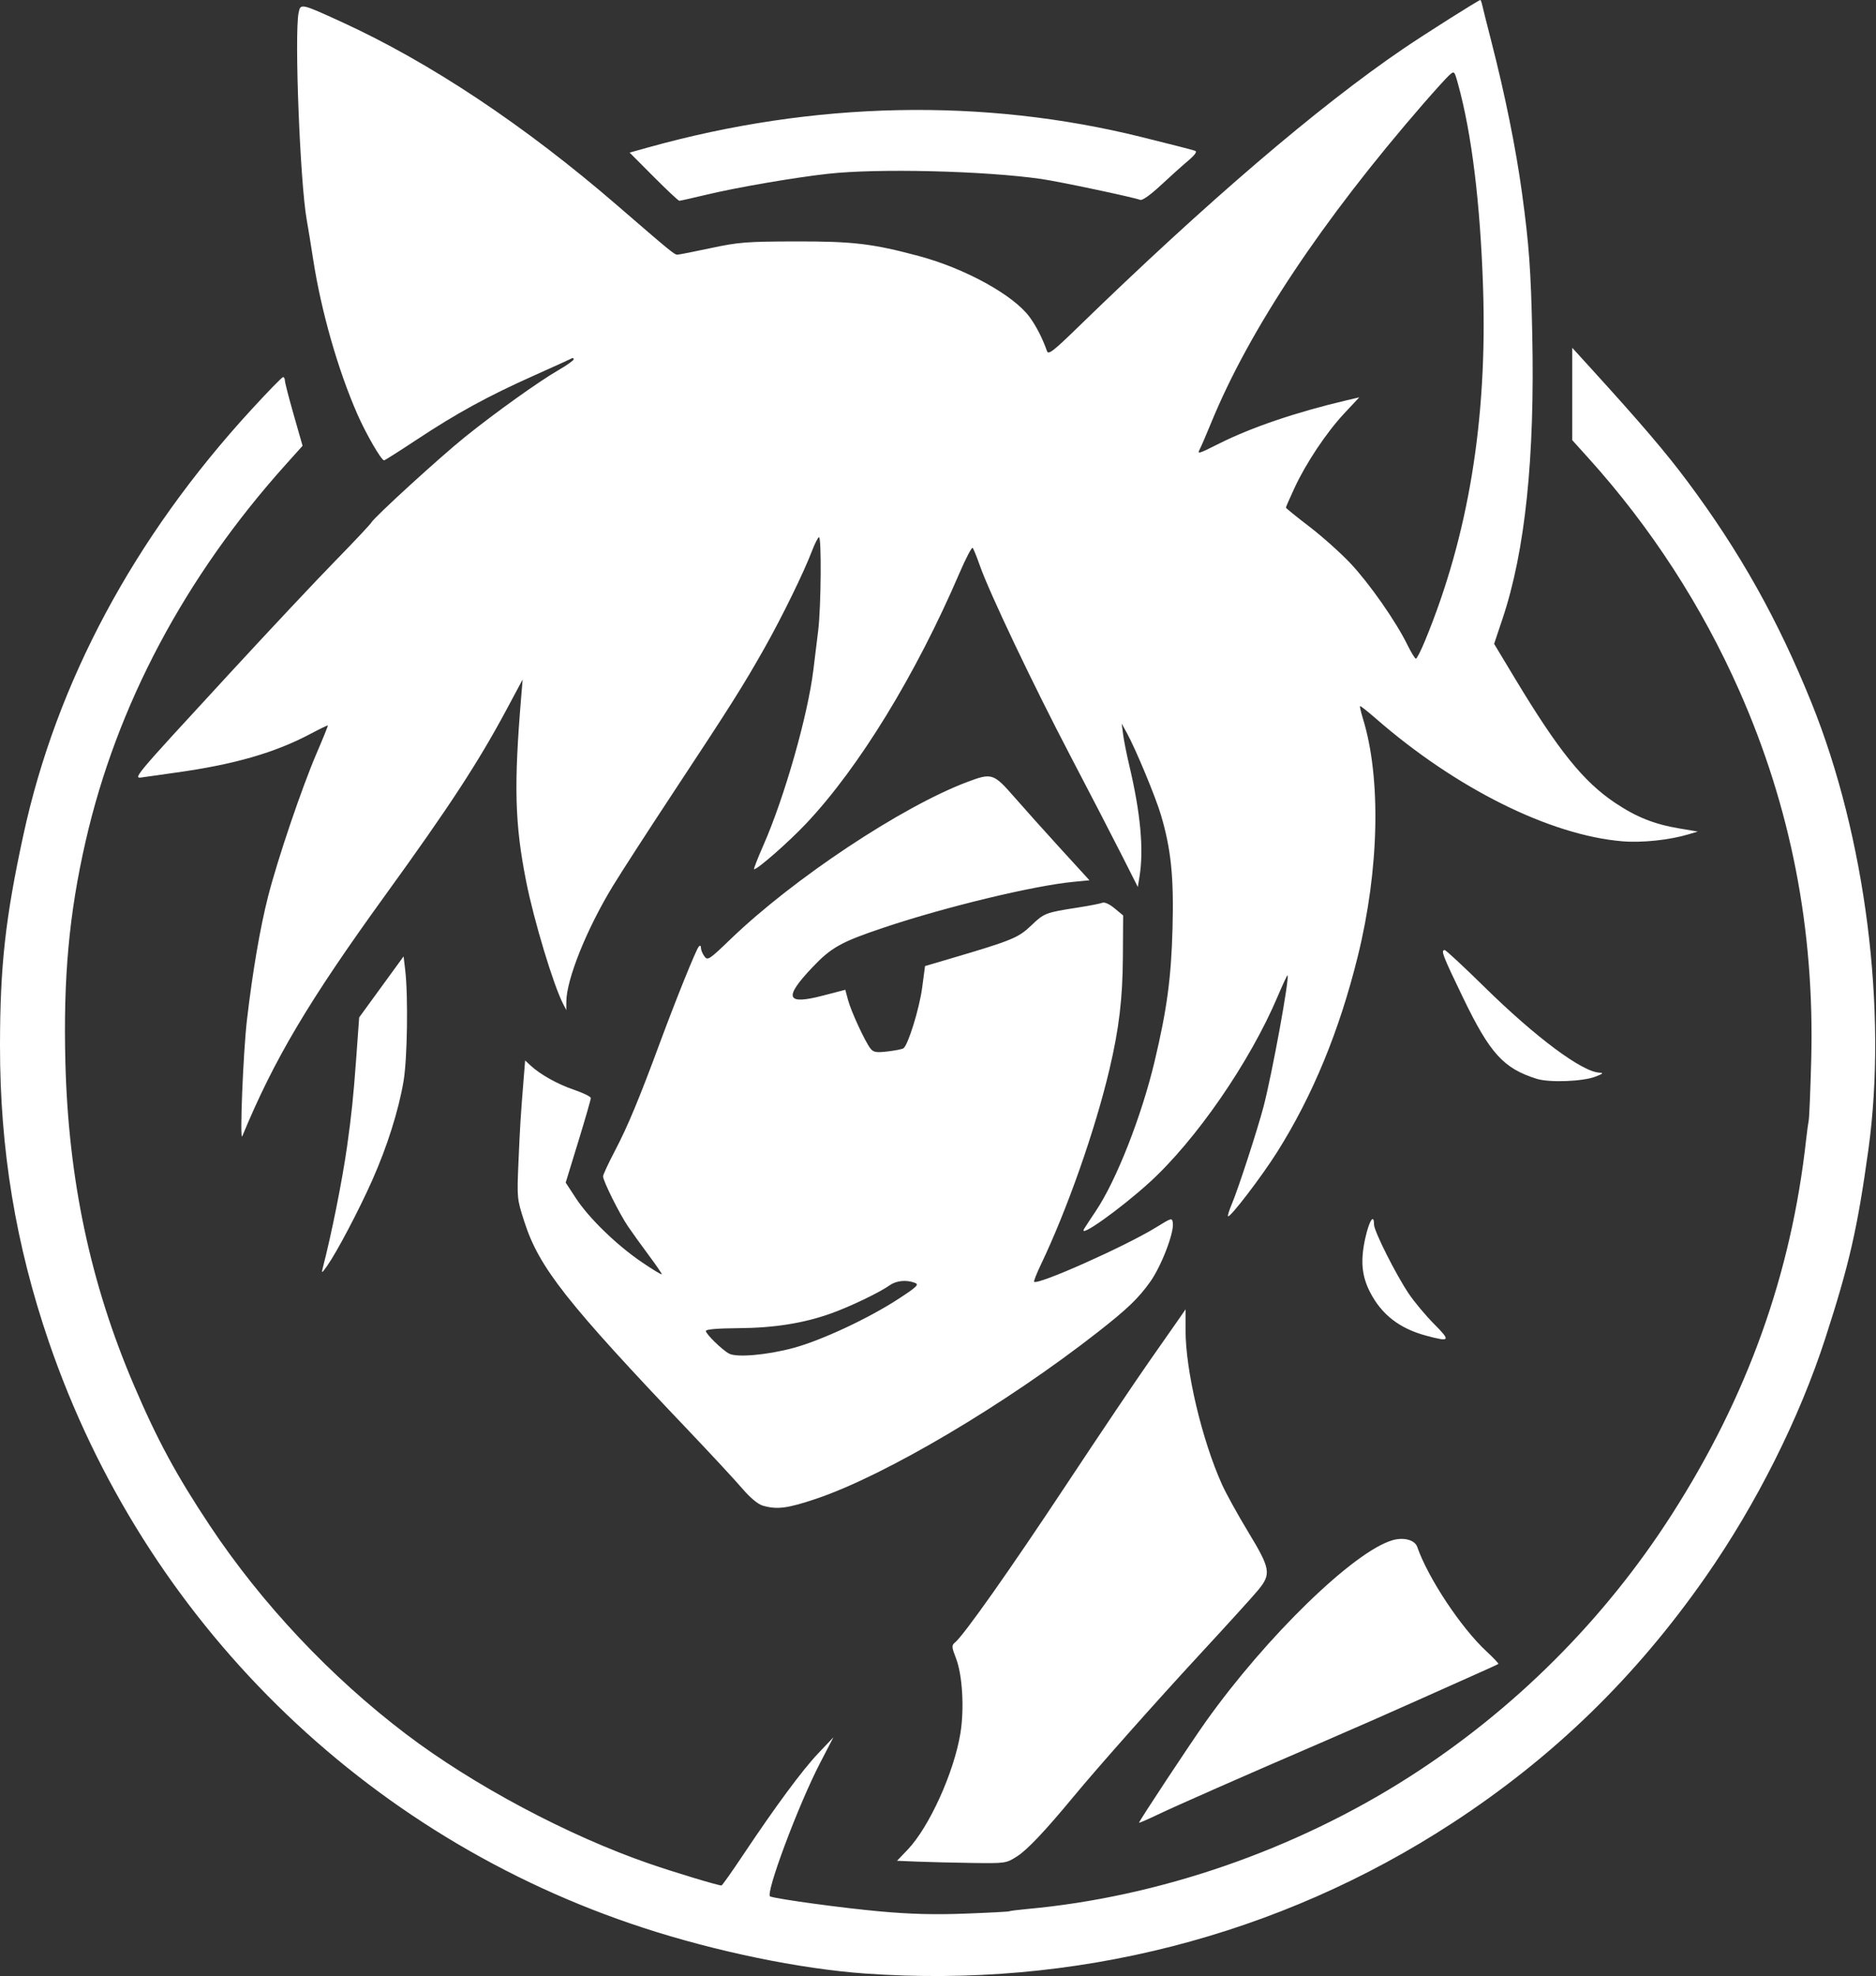 <svg width="1022" height="1076" viewBox="0 0 1022 1076" fill="none" xmlns="http://www.w3.org/2000/svg">
<rect x="0" y="0" width="1022" height="1076" fill="#333333" stroke="none"/>
<g clip-path="url(#clip0_392_5)">
<path d="M471.085 1074.6C435.681 1072.05 390.21 1062.68 350.616 1049.78C198.234 1000.13 78.54 882.261 26.645 730.76C8.541 677.906 -0.051 625.852 0 569.333C0.04 525.849 2.917 499.934 12.731 454.667C30.776 371.43 72.964 292.724 136.812 223.182C145.823 213.367 153.645 205.336 154.195 205.335C154.745 205.334 155.195 206.171 155.195 207.195C155.195 208.218 157.364 216.636 160.016 225.901L164.836 242.747L155.594 253.04C100.648 314.232 63.551 384.071 46.612 458.211C37.61 497.611 34.437 532.408 35.627 578.667C37.261 642.212 49.214 698.599 72.746 753.785C85.588 783.902 95.959 803.097 114.281 830.667C142.547 873.199 180.053 913.037 221.236 944.274C257.857 972.049 309.449 999.517 353.656 1014.77C367.205 1019.45 391.112 1026.67 393.055 1026.67C393.423 1026.67 398.633 1019.32 404.632 1010.33C422.613 983.405 437.077 963.844 445.791 954.667L454.02 946L446.749 960C434.863 982.886 416.629 1031.68 419.596 1032.67C424.299 1034.22 459.065 1038.95 479.3 1040.78C496.022 1042.29 509.052 1042.63 525.818 1042C538.628 1041.52 549.428 1040.95 549.818 1040.72C550.209 1040.49 554.591 1039.93 559.555 1039.48C631.486 1032.95 705.578 1007.34 767.862 967.48C825.103 930.848 874.142 881.835 910.753 824.667C951.977 760.295 975.805 693.866 983.911 620.713C984.396 616.339 985.042 611.539 985.348 610.047C985.655 608.554 986.265 593.833 986.706 577.333C988.606 506.259 975.637 439.608 947.565 376.172C927.083 329.889 899.335 287.109 865.401 249.501L856.529 239.668V214.53V189.393L866.519 200.363C893.907 230.438 907.357 246.183 919.169 262C947.749 300.268 968.603 337.443 986.858 382.667C1016.29 455.57 1028.34 550.357 1017.83 626.166C1011.87 669.099 1007.49 688.278 994.4 728.667C980.233 772.382 956.791 819.087 929.151 858.667C890.966 913.348 846.241 956.798 791.195 992.692C696.763 1054.27 585.215 1082.81 471.085 1074.6ZM499.602 1013.68L488.675 1013.23L494.418 1007.23C506.228 994.908 519.79 964.973 523.233 943.634C525.387 930.281 524.309 912.084 520.829 903.043C518.407 896.751 518.351 895.923 520.248 894.377C525.037 890.471 550.111 854.949 580.749 808.667C598.711 781.533 619.308 750.933 626.522 740.667C633.735 730.4 641.038 719.966 642.75 717.481L645.862 712.961V724.392C645.862 746.321 654.737 783.871 665.689 808.281C667.87 813.142 674.316 824.809 680.014 834.207C692.143 854.214 692.625 857.02 685.444 865.784C682.87 868.925 668.819 884.404 654.22 900.181C629.469 926.929 598.458 961.853 584.529 978.665C569.124 997.258 559.587 1007.32 554.042 1010.84C548.066 1014.63 547.821 1014.66 529.268 1014.4C518.961 1014.25 505.611 1013.92 499.602 1013.68ZM620.529 992.472C620.529 991.588 648.858 948.725 656.972 937.333C689.945 891.041 737.471 844.88 758.529 838.695C764.702 836.881 770.756 838.498 772.08 842.313C777.939 859.198 795.886 886.282 809.734 899.135C813.567 902.693 816.514 905.791 816.282 906.021C816.051 906.251 810.462 908.817 803.862 911.724C797.262 914.631 782.262 921.33 770.529 926.611C758.795 931.893 736.595 941.642 721.195 948.277C677.43 967.132 640.761 983.269 630.195 988.322C624.879 990.865 620.529 992.733 620.529 992.472ZM415.587 819.857C412.876 819.073 408.729 815.611 404.254 810.397C400.372 805.874 387.595 792.09 375.862 779.766C308.541 709.056 293.743 690.285 285.7 665.396C281.625 652.786 281.595 652.479 282.454 632.667C283.311 612.918 283.623 607.893 285.251 587.716L286.08 577.433L288.966 580.122C294.298 585.088 303.795 590.389 312.862 593.459C317.812 595.135 321.863 597.143 321.865 597.92C321.866 598.697 318.787 609.37 315.022 621.637L308.177 643.94L313.637 652.304C320.781 663.246 335.797 677.843 349.529 687.191C355.579 691.31 360.529 694.307 360.529 693.85C360.529 693.393 357.335 688.74 353.432 683.51C349.529 678.279 344.417 671.176 342.074 667.724C337.422 660.872 328.529 643.01 328.529 640.519C328.529 639.663 331.475 633.346 335.076 626.481C341.919 613.434 348.26 598.211 359.432 568C368.266 544.113 379.234 516.977 380.691 515.4C381.406 514.627 381.862 514.917 381.862 516.145C381.862 517.252 382.707 519.313 383.74 520.726C385.517 523.156 386.291 522.647 398.073 511.307C432.298 478.368 491.261 439.237 526.892 425.817C540.402 420.728 541.221 420.997 552.858 434.333C558.457 440.75 569.897 453.5 578.28 462.667L593.521 479.333L584.691 480.187C562.977 482.286 515.273 493.781 481.862 504.965C458.126 512.911 452.891 515.822 442.408 526.901C426.75 543.451 428.276 547.346 448.37 542.111L460.502 538.951L461.977 544.475C463.66 550.781 471.404 567.498 474.278 571.031C475.875 572.994 477.448 573.249 483.556 572.531C487.601 572.055 491.473 571.291 492.161 570.833C494.692 569.145 500.871 549.153 502.379 537.772L503.934 526.042L517.898 521.926C551.35 512.065 554.793 510.653 561.814 503.921C568.846 497.18 569.524 496.919 587.198 494.172C593.43 493.204 599.429 492.032 600.529 491.569C601.719 491.068 604.418 492.296 607.195 494.603L611.862 498.479L611.719 520.906C611.574 543.898 609.644 560.072 604.386 582.368C596.657 615.14 581.387 658.607 567.147 688.37C564.769 693.34 563.064 697.647 563.359 697.942C565.328 699.911 613.266 678.534 629.862 668.286C638.38 663.025 638.535 662.986 638.938 666.005C639.647 671.322 632.614 689.541 626.6 697.97C620.143 707.019 614.204 712.717 598.08 725.333C547.895 764.602 482.228 803.448 444.663 816.089C429.005 821.358 423.325 822.094 415.587 819.857ZM432.16 734.001C447.485 729.883 473.201 717.875 489.578 707.191C499.459 700.745 500.797 699.456 498.529 698.567C493.885 696.746 488.392 697.25 484.734 699.833C479.122 703.796 463.387 711.357 452.945 715.107C437.904 720.51 421.81 723.081 402.2 723.214C390.866 723.29 384.537 723.833 384.534 724.729C384.526 726.398 393.421 735.066 397.195 737.069C401.374 739.288 417.874 737.84 432.16 734.001ZM776.863 727.273C762.384 723.374 752.629 715.794 746.35 703.563C741.791 694.682 741.066 686.373 743.785 674.152C745.901 664.643 748.529 660.551 748.529 666.765C748.529 670.352 760.461 694.072 767.527 704.529C770.551 709.005 776.758 716.417 781.32 721C790.475 730.197 790.033 730.819 776.863 727.273ZM175.769 690.667C180.573 672.225 186.469 642.773 189.116 624C191.474 607.272 192.57 596.703 194.024 576.667L195.669 554L207.765 537.39L219.862 520.78L220.73 528.057C222.426 542.269 221.915 576.674 219.828 588.825C217.061 604.941 210.931 624.313 202.819 642.576C195.55 658.942 183.539 681.746 178.191 689.333C175.393 693.303 175.031 693.502 175.769 690.667ZM590.559 669.198C591.165 668.173 594.037 663.795 596.943 659.472C608.144 642.804 621.873 607.895 628.983 578C635.746 549.566 638.04 532.538 638.771 505.333C639.52 477.467 637.956 462.295 632.409 443.622C629.524 433.911 618.655 407.776 613.944 399.221L611.068 394L611.855 400C612.288 403.3 613.781 410.8 615.174 416.667C621.312 442.527 623.166 462.461 620.8 477.159L619.862 482.985L611.195 465.826C606.429 456.388 593.735 431.867 582.987 411.333C562.629 372.44 539.06 322.913 533.813 308C532.136 303.233 530.374 298.877 529.898 298.319C529.422 297.761 526.129 304.061 522.579 312.319C498.888 367.43 468.09 417.729 439.343 448.259C429.831 458.361 412.789 473.333 410.803 473.333C410.428 473.333 412.721 467.427 415.898 460.209C427.4 434.074 440.118 389.433 443.118 364.667C443.918 358.067 445.094 348.467 445.732 343.333C447.318 330.574 447.614 291.584 446.118 292.508C445.461 292.914 443.835 296.116 442.504 299.623C437.979 311.543 426.054 335.935 416.411 352.994C404.812 373.514 397.933 384.402 366.496 432C353.177 452.167 338.495 474.868 333.871 482.448C319.621 505.803 308.543 533.369 308.52 545.526L308.513 550L306.79 546.667C301.465 536.366 290.89 501.354 286.654 480C280.432 448.641 279.875 427.969 283.943 379.333L284.723 370L275.832 386.589C260.492 415.21 244.799 439.214 210.02 487.256C168.11 545.148 149.258 576.901 131.999 618.667C130.494 622.31 132.472 572.978 134.539 555.333C137.633 528.919 141.717 505.077 146.064 488.058C151.24 467.791 164.394 429.001 172.436 410.286C175.971 402.062 178.748 395.194 178.608 395.023C178.468 394.853 174.333 396.849 169.418 399.459C149.788 409.882 127.754 416.241 95.863 420.686C87.796 421.811 79.846 422.933 78.196 423.18C72.032 424.105 70.692 425.718 125.725 366C146.676 343.267 172.227 316.067 182.506 305.557C192.786 295.046 201.673 285.601 202.256 284.568C203.989 281.496 239.67 248.913 253.351 237.91C269.807 224.674 293.659 207.622 304.196 201.56C308.779 198.923 312.529 196.258 312.529 195.637C312.529 195.017 312.079 194.78 311.529 195.111C310.979 195.442 301.529 199.737 290.529 204.655C265.699 215.756 248.748 225.033 226.921 239.465C217.603 245.626 209.646 250.667 209.238 250.667C207.721 250.667 199.408 236.302 194.657 225.47C184.088 201.373 174.952 169.392 170.621 141.333C169.433 133.633 167.838 123.842 167.076 119.574C163.472 99.367 160.32 18.713 162.675 6.938C163.709 1.768 163.898 1.808 186.047 11.934C234.259 33.975 285.898 68.331 336.349 111.933C365.348 136.995 367.39 138.667 368.997 138.667C369.842 138.667 378.033 137.062 387.198 135.1C402.306 131.867 406.603 131.527 433.196 131.46C464.617 131.382 475.239 132.635 500.529 139.401C525.693 146.134 552.05 160.623 560.855 172.563C564.483 177.484 568.018 184.396 570.38 191.189C571.119 193.313 573.732 191.307 586.894 178.516C657.272 110.114 718.097 58.062 764.529 26.502C776.493 18.37 805.563 0 806.467 0C806.697 0 807.177 1.35 807.534 3C807.89 4.65 810.038 13.2 812.307 22C819.874 51.35 825.826 80.736 829.185 105.333C832.99 133.199 834.002 147.158 834.74 182C836.168 249.442 830.886 300.014 818.57 336.82L813.963 350.589L825.435 369.628C848.99 408.718 862.614 425.625 879.842 437.149C891.503 444.948 901.128 448.783 914.866 451.103L924.905 452.799L919.717 454.344C909.389 457.421 894.49 458.982 883.863 458.101C844.483 454.839 793.159 429.301 749.556 391.274C745.028 387.325 741.144 384.274 740.924 384.494C740.704 384.714 741.43 387.843 742.537 391.447C752.457 423.745 751.367 473.517 739.707 520.667C729.647 561.351 715.17 596.486 695.793 627.251C687.321 640.702 670.042 663.29 669.012 662.26C668.71 661.958 669.611 659.032 671.014 655.757C674.365 647.94 684.989 615.352 688.321 602.667C692.978 584.942 702.609 532.302 701.414 531.107C701.216 530.91 698.825 536.015 696.1 542.451C680.932 578.271 651.526 620.879 625.964 644.073C610.041 658.52 587.366 674.612 590.559 669.198ZM776.276 349C799.932 291.775 810.312 228.725 807.94 156.667C806.424 110.6 801.728 72.484 794.254 45.571C792.307 38.557 792.252 38.503 789.558 40.904C788.059 42.24 781.664 49.283 775.347 56.555C720.135 120.114 680.67 179.406 659.9 230C657.19 236.6 654.418 243.05 653.74 244.333C652.062 247.507 652.459 247.4 664.225 241.501C681.79 232.694 706.272 224.389 733.515 217.996L740.501 216.357L732.311 225.111C722.57 235.525 711.423 252.246 705.102 265.927C702.587 271.371 700.529 276.085 700.529 276.402C700.529 276.719 706.275 281.373 713.298 286.745C720.32 292.117 730.422 301.142 735.746 306.801C746.043 317.747 760.457 338.357 766.659 351.004C768.726 355.219 770.836 358.667 771.349 358.667C771.861 358.667 774.078 354.317 776.276 349ZM837.195 587.443C819.078 581.768 811.711 573.668 797.048 543.299C785.908 520.227 784.794 517.333 787.047 517.333C787.699 517.333 797.449 526.385 808.714 537.448C836.832 565.062 862.051 583.803 871.484 584.094C873.766 584.164 873.192 584.703 869.195 586.242C862.268 588.91 844.058 589.593 837.195 587.443ZM356.074 96.213L343.002 83.092L353.432 80.191C443.525 55.131 535.597 53.219 621.862 74.617C640.006 79.117 649.06 81.441 651.061 82.111C652.319 82.532 651.015 84.353 647.061 87.697C643.835 90.425 637.114 96.462 632.125 101.111C626.805 106.069 622.285 109.269 621.192 108.85C617.369 107.383 576.825 98.819 567.195 97.444C536.226 93.023 478.226 91.61 451.195 94.618C432.455 96.703 401.678 101.994 384.755 106.04C377.18 107.851 370.569 109.333 370.064 109.333C369.558 109.333 363.263 103.429 356.074 96.213Z" fill="white"/>
</g>
<defs>
<clipPath id="clip0_392_5">
<rect width="1021.57" height="1075.98" fill="white"/>
</clipPath>
</defs>
</svg>
